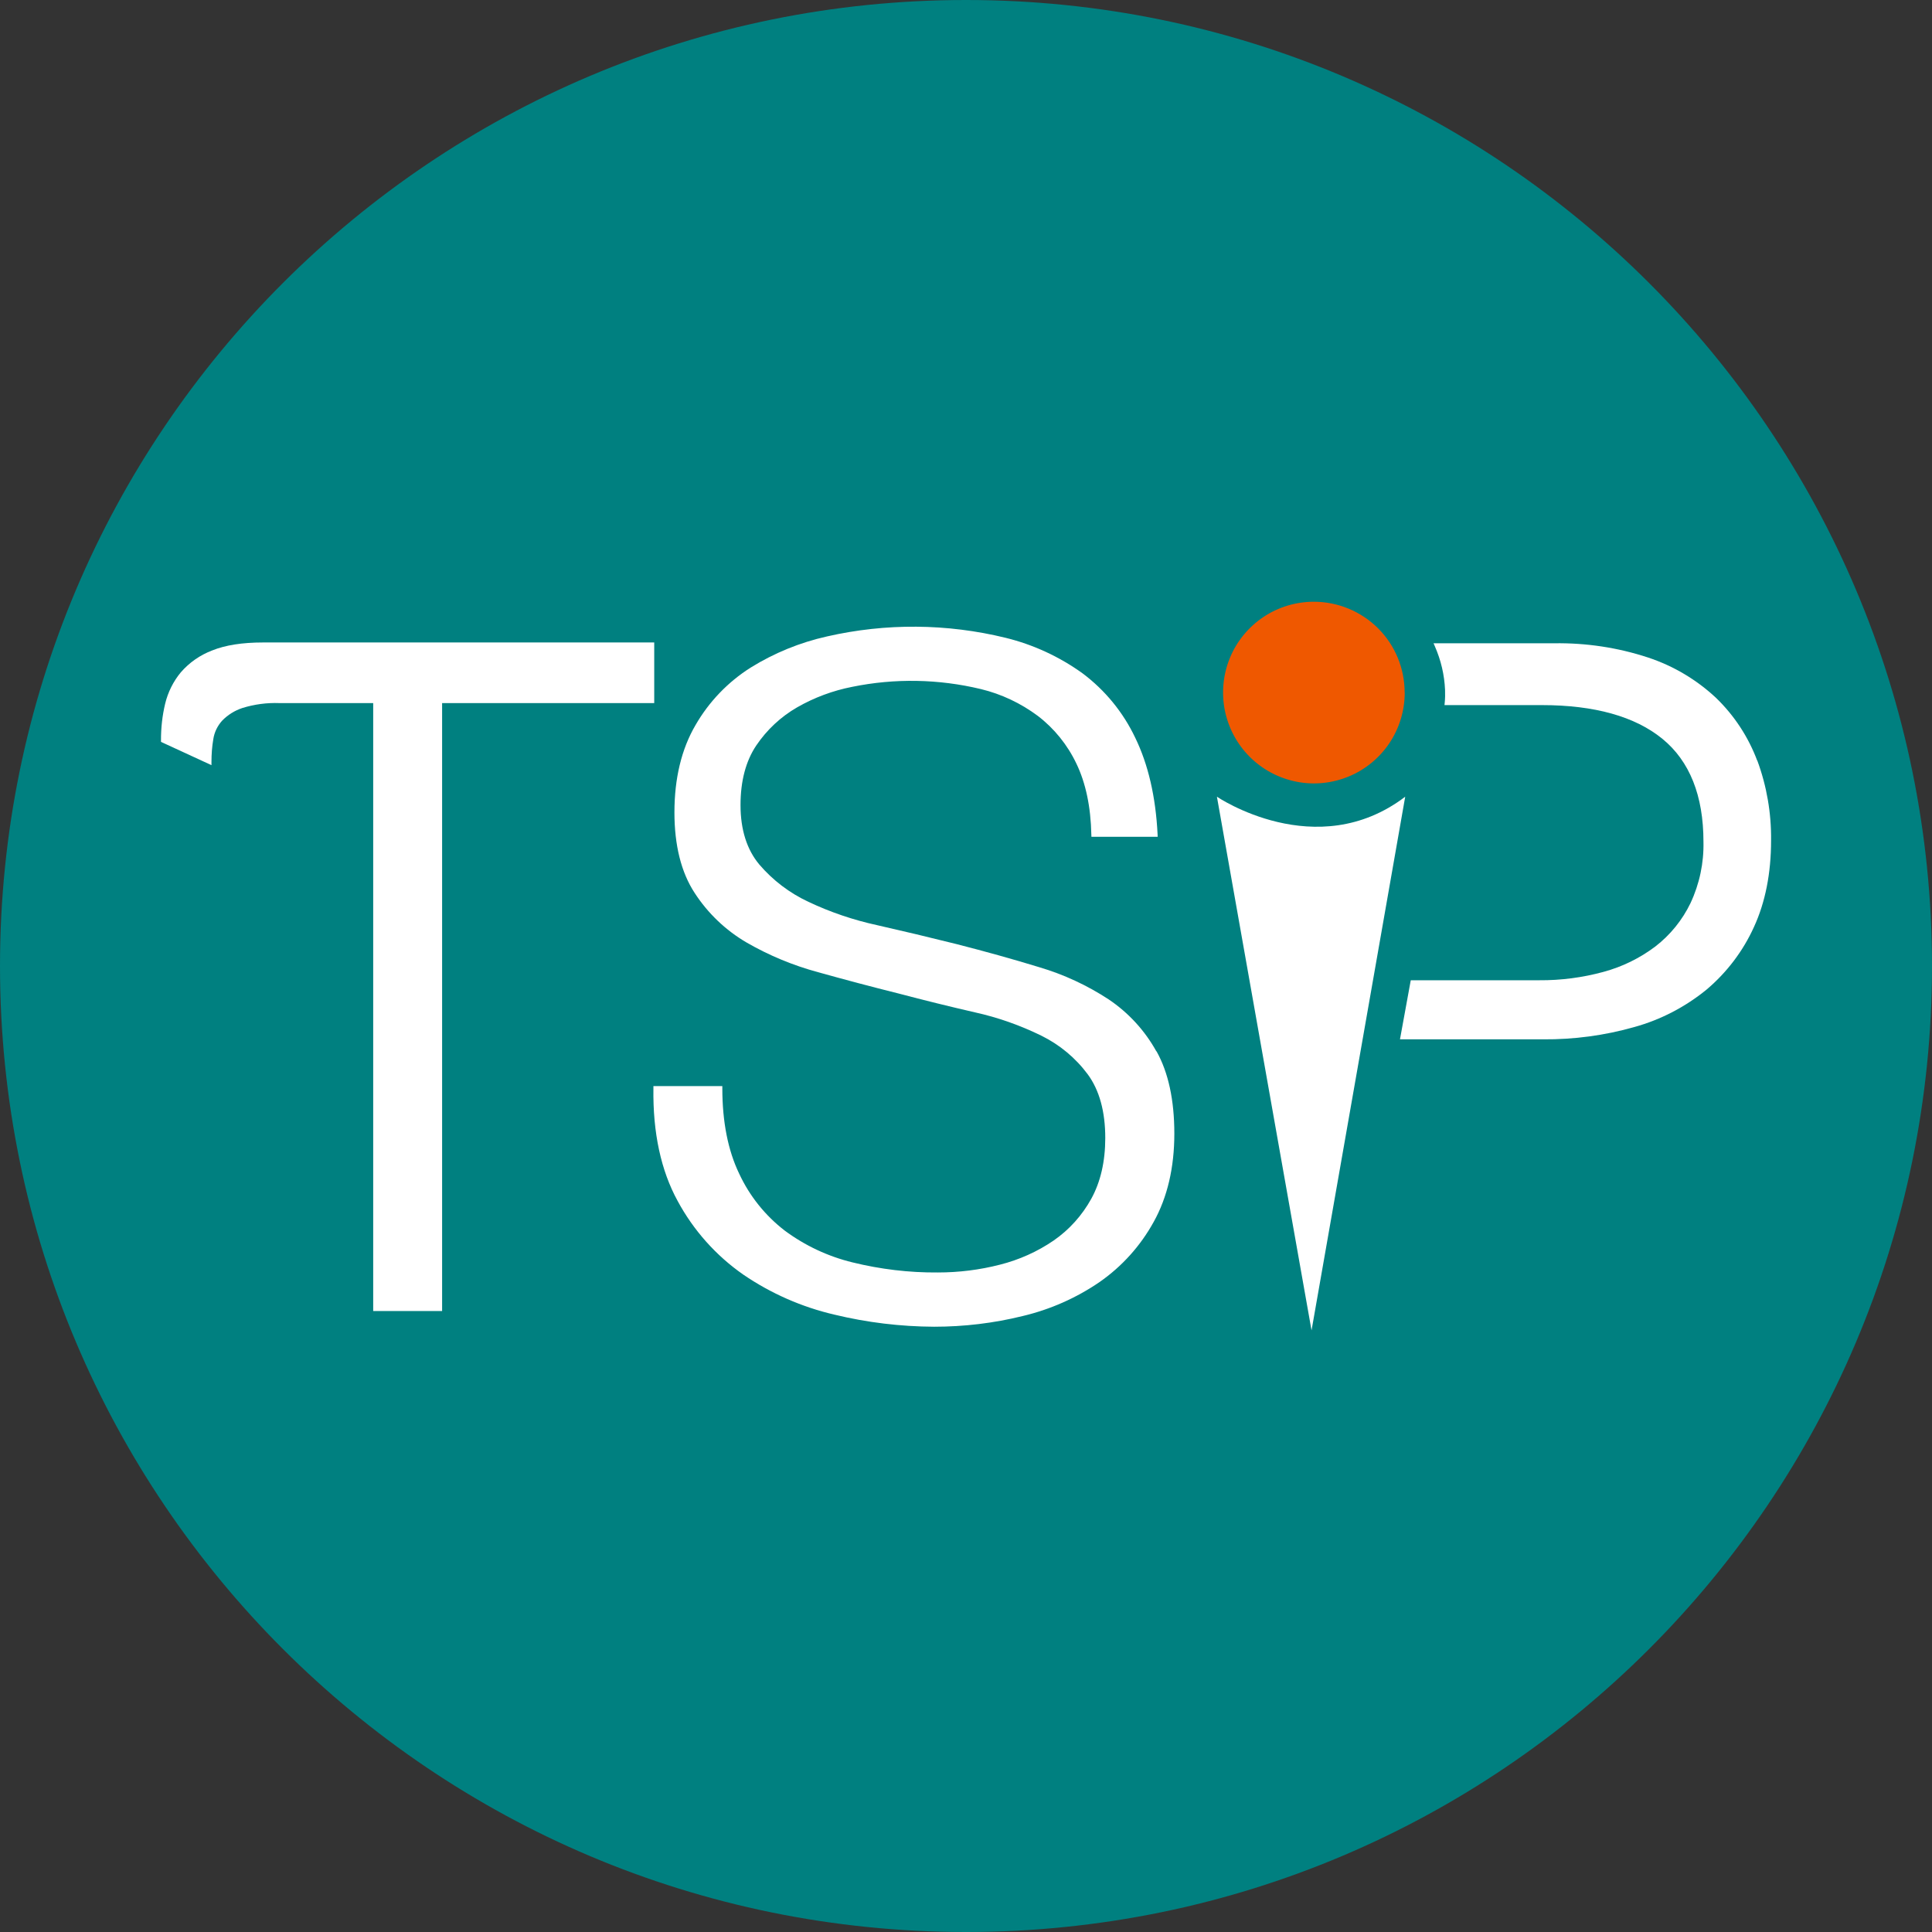<svg xmlns="http://www.w3.org/2000/svg" id="Layer_1" viewBox="0 0 24 24"><rect x="0" y="0" width="24" height="24" fill="#333333" stroke="none"/><defs><style>      .st0 {        fill: #fff;      }      .st1 {        fill: #ef5800;      }      .st2 {        fill: teal;      }    </style></defs><path class="st2" d="M12,0h0c6.627,0,12,5.373,12,12h0c0,6.627-5.373,12-12,12h0C5.373,24,0,18.627,0,12h0C0,5.373,5.373,0,12,0Z"></path><path class="st0" d="M16.292,16.524l-1.175-6.627s1.235.84,2.339,0l-1.163,6.627Z"></path><path class="st1" d="M17.45,8.604c0,.223-.066.441-.19.627-.124.185-.3.33-.506.415-.206.085-.433.108-.652.064s-.42-.151-.578-.309c-.158-.158-.265-.359-.309-.578-.043-.219-.021-.446.064-.652.085-.206.23-.382.415-.506s.404-.19.627-.19c.299,0,.586.119.798.33.212.212.33.498.33.798"></path><path class="st0" d="M2.636,8.08c-.15.057-.284.15-.389.271-.094.113-.16.246-.195.389-.036.15-.053.304-.052.459v.017l.627.289v-.042c-0-.094.007-.189.023-.282.013-.085.051-.163.108-.227.07-.073.157-.127.253-.159.149-.046.305-.067.46-.061h1.165v7.552h.856v-7.552h2.635v-.753H3.265c-.254,0-.466.033-.629.099Z"></path><path class="st0" d="M14.364,13.059c-.144-.259-.347-.48-.593-.645-.266-.174-.556-.309-.861-.399-.326-.1-.672-.196-1.027-.287-.336-.084-.668-.163-.986-.235-.295-.064-.581-.161-.854-.29-.234-.109-.442-.267-.61-.463-.155-.185-.234-.433-.234-.739,0-.299.066-.548.196-.741.131-.194.304-.356.507-.473.213-.122.444-.208.685-.255.528-.108,1.074-.098,1.598.028.256.062.496.176.707.333.204.156.368.359.479.592.116.24.179.537.186.883l.001.027h.823l-.001-.029c-.023-.468-.117-.872-.278-1.202-.15-.316-.375-.591-.656-.801-.287-.206-.611-.356-.954-.44-.728-.178-1.488-.184-2.219-.017-.336.075-.656.206-.948.387-.283.179-.518.424-.685.714-.174.297-.262.662-.262,1.085,0,.408.084.745.251,1.0.164.253.385.464.645.616.279.161.578.285.889.369.329.092.664.181.997.264.318.084.639.163.952.235.285.063.562.161.825.29.227.112.424.276.575.479.145.197.218.463.218.792,0,.292-.059.546-.174.755-.114.206-.273.384-.467.518-.203.139-.429.24-.667.3-.252.065-.512.097-.772.097-.357.003-.713-.04-1.059-.125-.305-.074-.592-.209-.844-.396-.242-.187-.436-.429-.565-.707-.139-.289-.209-.645-.209-1.06v-.027h-.856l-0.0.027c-.008.552.094,1.023.301,1.4.197.365.476.678.816.915.343.234.727.403,1.132.497.406.098.821.148,1.238.15.371 0.0.741-.044,1.101-.133.341-.081.665-.224.954-.422.279-.194.509-.45.673-.748.169-.304.256-.673.256-1.096,0-.415-.074-.759-.221-1.022"></path><path class="st0" d="M21.828,9.447c-.11-.293-.284-.558-.509-.776-.242-.227-.531-.399-.846-.503-.376-.124-.771-.183-1.167-.177h-1.498l.017.039c.075.171.118.354.126.54.002.053.001.106-.004.159l-.003.03h1.21c.653,0,1.157.141,1.497.419.339.277.51.707.51,1.278.006.263-.049.524-.161.763-.102.211-.251.395-.436.538-.193.146-.412.253-.645.316-.26.071-.529.106-.799.104h-1.595l-.134.734h1.776c.384.003.767-.048,1.136-.153.329-.091.635-.251.899-.467.25-.212.451-.477.586-.775.141-.306.213-.668.213-1.076.004-.338-.054-.675-.171-.992"></path></svg>